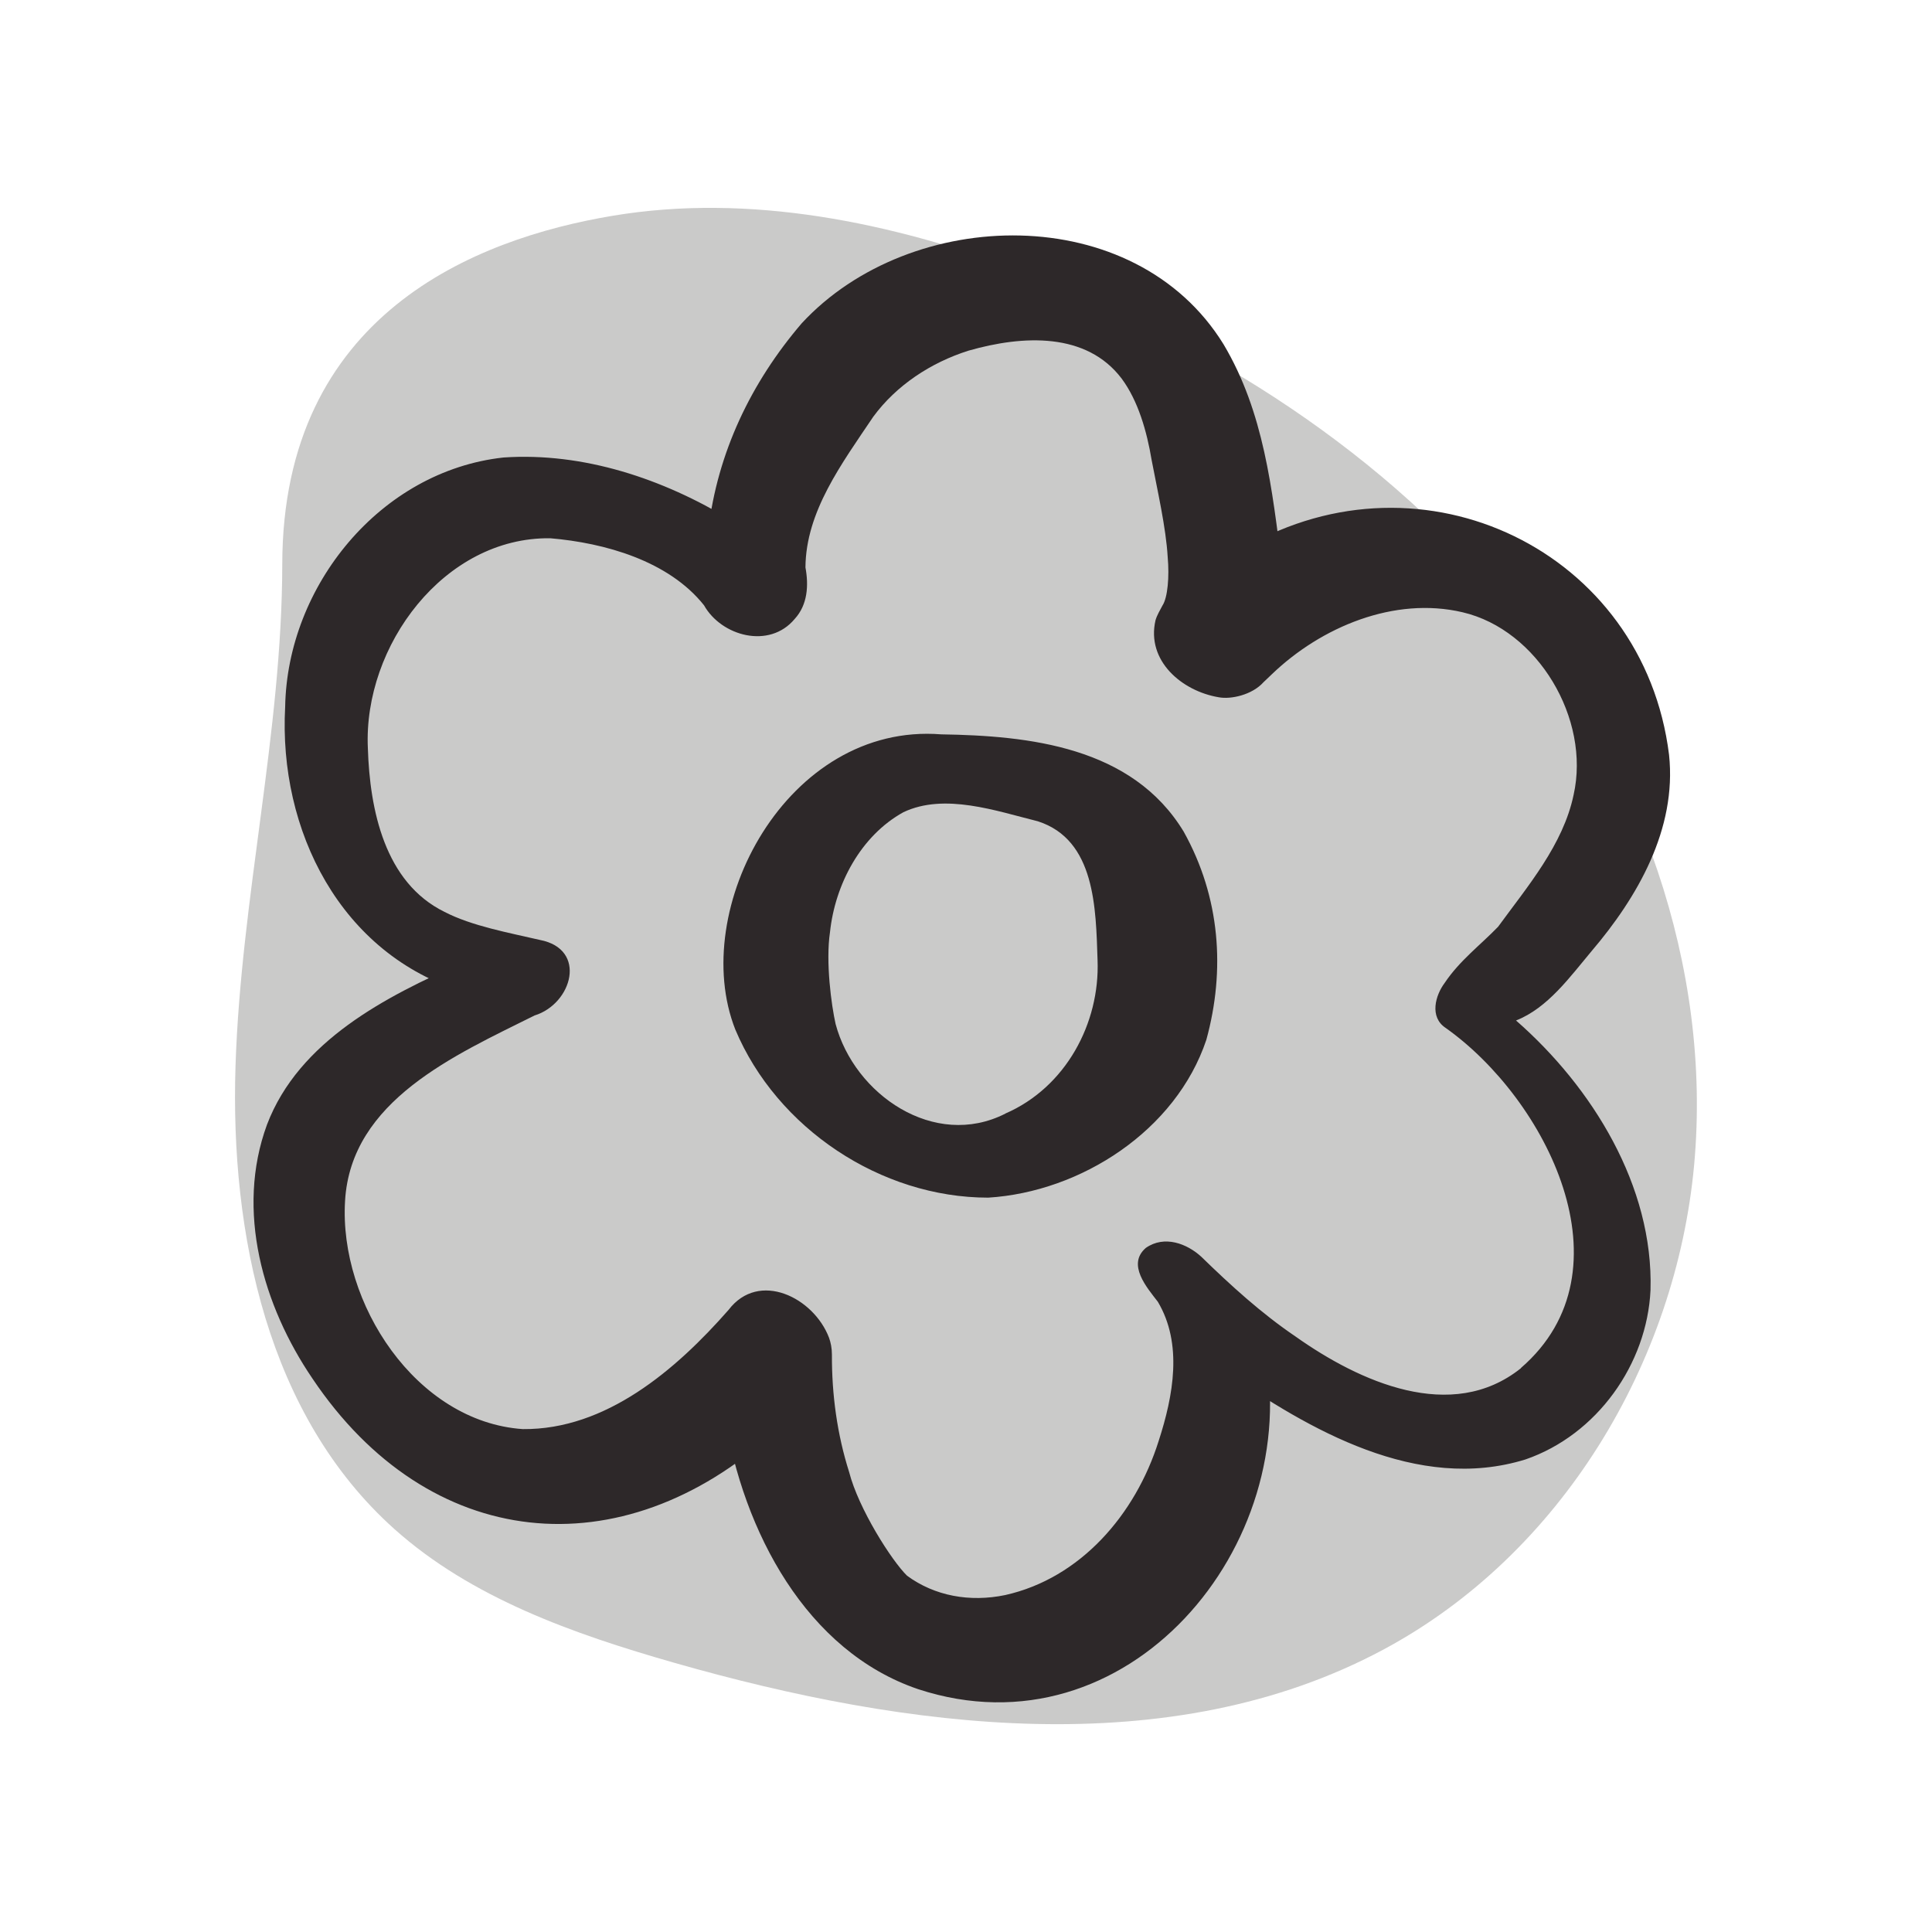 <?xml version="1.0" encoding="UTF-8"?>
<svg xmlns="http://www.w3.org/2000/svg" viewBox="0 0 100 100">
  <defs>
    <style>
      .cls-1 {
        fill: #cacac9;
      }

      .cls-1, .cls-2 {
        stroke-width: 0px;
      }

      .cls-2 {
        fill: #2d2829;
      }
    </style>
  </defs>
  <g id="blob_negru" data-name="blob negru">
    <path class="cls-1" d="m14.61,29.2c-.01,8.7-2.14,17.28-2.42,25.98-.28,8.7,1.67,18.1,8.22,23.96,4,3.58,9.27,5.43,14.47,6.92,12.07,3.45,25.68,5.23,36.71-.67,9.21-4.93,15.16-14.85,16.1-25.11.93-10.26-2.84-20.66-9.37-28.72-6.53-8.06-15.64-13.89-25.45-17.54-6.74-2.51-14.07-4.04-21.17-2.85-7.11,1.19-17.07,5.11-17.09,18.03Z"/>
  </g>
  <g id="line_art" data-name="line art">
    <g>
      <g>
        <path class="cls-2" d="m78.33,52.82c1.83-.97,3.37-3.32,4.39-4.69,3.11-4.16,4.07-8.45,1.5-13.29-4.01-7.57-12.49-9.19-19.13-5.39-.17-2.36-.81-4.86-1.14-6.49-.97-4.72-4.04-8.26-8.87-9.22-4.48-.89-9.75.42-12.93,3.81-2.09,2.23-4.35,6.38-4.75,10-2.38-1.69-5.46-2.67-8.06-3.21-5.66-1.17-11.18,2.48-13.21,7.73-1.66,4.28-.97,10.04,1.62,13.88,1.6,2.37,3.95,3.74,6.53,4.62-2.99,1.43-6.04,2.97-8.07,5.57-3.02,3.87-2.12,9.23.22,13.2,2.5,4.24,6.86,8.01,11.99,8.14,4.04.1,7.64-1.88,10.61-4.5.66,4.06,2.44,8.06,5.36,10.84.08.08.17.15.27.21.03.03.05.05.08.08,5.31,4.22,12.88,2.67,16.74-2.8,2.19-3.1,3.45-7.53,2.67-11.38,5.35,3.97,12.67,7.5,17.64,2.8,6.03-5.71,1.75-14.81-3.47-19.92Zm.5,18.1c-5.19,4.29-13.11-1.99-16.94-5.55-1.27-1.18-3.46-.59-1.88,1.1,2.86,3.07.95,9.29-.98,12.37-2.62,4.18-8.52,6.93-12.84,3.77-3.13-3.06-4.55-8.24-4.41-12.51.04-1.13-1.94-2.8-2.91-1.71-2.73,3.08-6.44,6.13-10.73,6.48-5.38.45-9.72-4.9-10.61-9.78-1.43-7.84,4.85-10.35,10.51-13.23,1.2-.61,1.47-2.38.05-2.69-2.62-.58-5.82-1-7.58-3.26-2-2.57-2.59-7.07-2-10.13.84-4.33,4.34-8.4,8.86-9.03,2.89-.4,8.42,1.2,10.2,3.85,1.21,1.8,3.13.85,2.85-.62-.55-2.85,1.63-6.37,3.45-9.05,2.18-3.22,6.06-4.91,9.91-4.88,4.68.03,6.67,3.09,7.4,7.28.39,2.24,1.69,6.93.29,8.96-.81,1.18,1.85,2.96,2.81,1.97,5.21-5.42,14.47-6.45,17.75,1.62,1.5,3.69.44,6.82-1.76,9.83-.7.96-1.43,1.9-2.21,2.8-.43.48-4.24,3.26-2.92,4.24,5.07,3.78,9.77,13.16,3.71,18.17Z"/>
        <g>
          <path class="cls-2" d="m78.18,52.79c1.48-1.05,2.57-2.5,3.57-4.01,2.03-2.79,3.64-6.05,3.11-9.53-1.6-8.89-11.39-13.43-19.14-8.7,0,0-1.74,1.02-1.74,1.02l-.17-2.04c-.67-4.88-1.39-11.16-6.37-13.58-4.55-2.23-10.78-1.3-14.44,2.22-2.41,2.5-4.29,5.99-4.85,9.45,0,0-.18,1.28-.18,1.28,0,0-1-.75-1-.75-3.07-2.12-7.01-3.64-10.82-3.47-8.47.94-12.33,10.11-9.52,17.64,1.21,3.75,4.15,6.42,7.91,7.48,0,0,1.9.6,1.9.6-3.97,2.06-8.99,4.12-10.52,8.58-2.21,7.25,4.6,16.15,11.75,17,3.72.39,7.39-1.51,10.32-4.17l2.08-1.89c.45,2.76.98,5.89,2.27,8.37.79,1.62,1.82,3.09,3.11,4.34,1.69,1.43,4.07,2.37,6.37,2.31,7.23.04,12.19-8.04,11.05-14.74,0,0-.58-3.29-.58-3.29l2.63,1.99c4.78,3.68,12.53,7.95,17.23,2.15,4.47-5.77.13-13.52-3.99-18.25h0Zm.3.04c3.93,3.44,7.11,8.56,6.95,13.95-.18,3.82-2.76,7.48-6.47,8.76-5.59,1.73-11.22-1.55-15.57-4.57,0,0,2.05-1.3,2.05-1.3,2.09,10.36-7.11,21.31-17.92,17.76-5.77-1.96-9.06-8.14-10.02-14.21,0,0,2.57.92,2.57.92-7.93,7.18-17.89,6.17-23.9-2.79-2.55-3.75-3.99-8.68-2.35-13.14,1.65-4.34,6.17-6.64,10.12-8.38,0,0,.09,1.52.09,1.52-6.41-1.94-9.62-8.38-9.27-14.77.11-6.25,4.92-12.2,11.3-12.9,4.13-.28,8.26,1.1,11.79,3.25,0,0-1.19.53-1.19.53.47-4.02,2.21-7.66,4.84-10.73,5.65-6.1,17.23-6.37,21.83,1.09,2.1,3.53,2.51,7.5,3.03,11.53,0,0-1.91-1.02-1.91-1.02,9.19-5.29,20.63.17,21.94,10.74.41,3.85-1.65,7.39-4.01,10.16-1.11,1.32-2.26,2.94-3.91,3.59h0Z"/>
          <path class="cls-2" d="m78.92,71.03c-3.67,3.01-8.68.84-12.16-1.4-1.82-1.18-3.55-2.5-5.19-3.93-.33-.27-.76-.45-1.16-.44-.46.04-.43.12-.37.27.16.35.66.82.9,1.14,2.75,4.28.61,10.83-2.38,14.51-3.06,3.67-9.01,5.57-13.16,2.49-3.37-3.19-4.73-7.75-4.94-12.22-.02-.44,0-.95,0-1.4,0,.01,0,.04,0,.04,0,0,0-.01,0-.02-.04-.15-.31-.51-.56-.66-.12-.08-.25-.13-.26-.12-.02,0,.14-.03.14-.08-.36.39-.81.86-1.18,1.22-3.82,3.81-10.07,7.29-15.33,4.18-4.3-2.58-6.82-7.61-6.44-12.55.5-5.93,6.63-8.34,11.15-10.73.69-.49.92-1.62-.23-1.72,0,0-1.73-.35-1.73-.35-1.16-.25-2.34-.54-3.48-1.07-3.59-1.53-4.82-5.9-5.03-9.44-.58-6.16,4.3-13.2,11.03-13.23,3.54.16,7.25,1.21,9.74,3.87,0,0,.51.64.51.64.22.22.34.2.33.19,0-.02-.05.04-.05.04-.08-.54-.16-1.24-.09-1.8.3-3.27,2.2-6.1,3.88-8.63,1.55-2.21,3.86-3.77,6.35-4.6,6.93-2.28,12.53.52,13.57,7.99.53,3.21,1.8,6.76.02,9.88,0,0-.05.07-.05.07.05-.05.08-.13.1-.2.04-.11.04-.23.02-.34-.04-.14-.03-.07.03,0,.14.17.48.34.59.35.05,0-.07-.03-.26.11-.03.01-.07.06-.09.09,0,0,.04-.04.04-.04,0,0,.18-.17.18-.17,0,0,.36-.33.36-.33,6.83-6.58,18.28-5.28,19.99,5.07.67,4.29-2.11,7.91-4.79,10.86-1.02,1.27-2.8,2.05-3.49,3.54-.02.16-.04.1.04.22,5.14,4.24,9.54,13.5,3.45,18.69h0Zm-.19-.23c5.83-5.05,1.28-13.93-3.91-17.6-.84-.56-.53-1.68-.04-2.33.77-1.15,1.83-1.94,2.76-2.9,1.54-2.11,3.37-4.25,3.91-6.83.88-3.93-1.85-8.54-5.75-9.45-3.53-.83-7.32.76-9.87,3.21-.11.1-.33.31-.43.41-.59.66-1.69.9-2.32.78-1.91-.32-3.76-1.89-3.27-3.99.08-.27.23-.51.36-.76.27-.41.36-1.49.27-2.5-.09-1.54-.53-3.44-.83-5.02-.25-1.5-.7-3.07-1.55-4.22-1.82-2.41-5.1-2.26-7.93-1.45-1.96.62-3.74,1.8-4.93,3.42-1.64,2.44-3.49,4.91-3.51,7.8.17.92.12,1.93-.56,2.67-1.31,1.57-3.79.89-4.69-.71-1.83-2.3-5.13-3.23-7.96-3.47-5.49-.07-9.68,5.57-9.44,10.86.1,3.2.87,6.96,3.97,8.48,1.41.73,3.34,1.08,4.93,1.45,2.48.47,1.68,3.31-.27,3.91-4.11,2.05-9.51,4.4-9.81,9.6-.32,5.29,3.67,11.43,9.2,11.81,4.3.04,7.92-3.06,10.65-6.17,1.57-2.06,4.41-.64,5.2,1.44.09.25.15.54.15.88-.01,2.05.27,4.12.89,6.07.49,1.91,2.21,4.6,3,5.37,1.43,1.05,3.25,1.38,5.08,1,3.89-.87,6.74-4.16,7.94-7.97.77-2.37,1.25-5.04-.04-7.21-.56-.73-1.62-1.93-.62-2.79.96-.67,2.13-.22,2.87.46,1.53,1.49,3.11,2.93,4.88,4.13,3.29,2.33,8.07,4.51,11.66,1.64h0Z"/>
        </g>
      </g>
      <g>
        <path class="cls-2" d="m48.72,38.16c-3.75-.08-5.79,1.41-7.75,4.59-1.76,2.85-2.55,6.12-2.06,9.44,0,.08,0,.18.03.29,1.27,5.18,6.25,9.04,11.69,8.77,2.8-.14,5.56-1.81,7.6-3.64,2.8-2.51,3.34-5.33,3.09-9.01-.49-7.33-5.79-10.28-12.6-10.43Zm3.37,19.62c-4.13,1.96-9.01.13-10.13-4.46-.68-4.03,1.03-9.65,4.67-11.98,1.79-1.14,5.29-.71,7.32-.2,3.32.83,4.15,3.55,4.35,6.61.33,4.89-1.84,7.97-6.21,10.04Z"/>
        <g>
          <path class="cls-2" d="m48.72,38.31c-3.48-.25-5.76,2.08-6.95,5.11-1.24,2.85-1.9,5.75-1.72,8.79,1.14,8.13,10.25,11.04,16.21,5.31.78-.68,1.52-1.36,2.06-2.11,2.12-2.97,1.71-7.78.43-11.01-1.52-3.8-5.91-6.09-10.03-6.09h0Zm0-.3c4.53.07,9.88.63,12.55,5.04,1.89,3.39,2.16,7.16,1.17,10.77-1.57,4.69-6.48,7.87-11.29,8.17-5.56,0-10.94-3.59-13.09-8.7-2.45-6.21,2.68-15.91,10.66-15.28h0Z"/>
          <path class="cls-2" d="m52.16,57.91c-4.35,2.24-10.41,1.17-11.48-4.28-.28-2.02.21-3.98.88-5.73,1.05-2.58,2.3-5.09,4.45-6.93,2.37-1.88,5.65-1.68,8.43-1.15,3.34.56,5.38,4.09,5.4,7.25.6,5.64-2.9,8.85-7.68,10.84h0Zm-.13-.27c3.14-1.36,4.9-4.68,4.78-7.93-.09-2.69-.11-6.24-3.09-7.2-2.17-.54-4.83-1.48-6.96-.47-2.21,1.22-3.54,3.74-3.8,6.21-.23,1.54.07,3.77.29,4.75.97,3.65,5.11,6.51,8.79,4.64h0Z"/>
        </g>
      </g>
    </g>
  </g>
</svg>